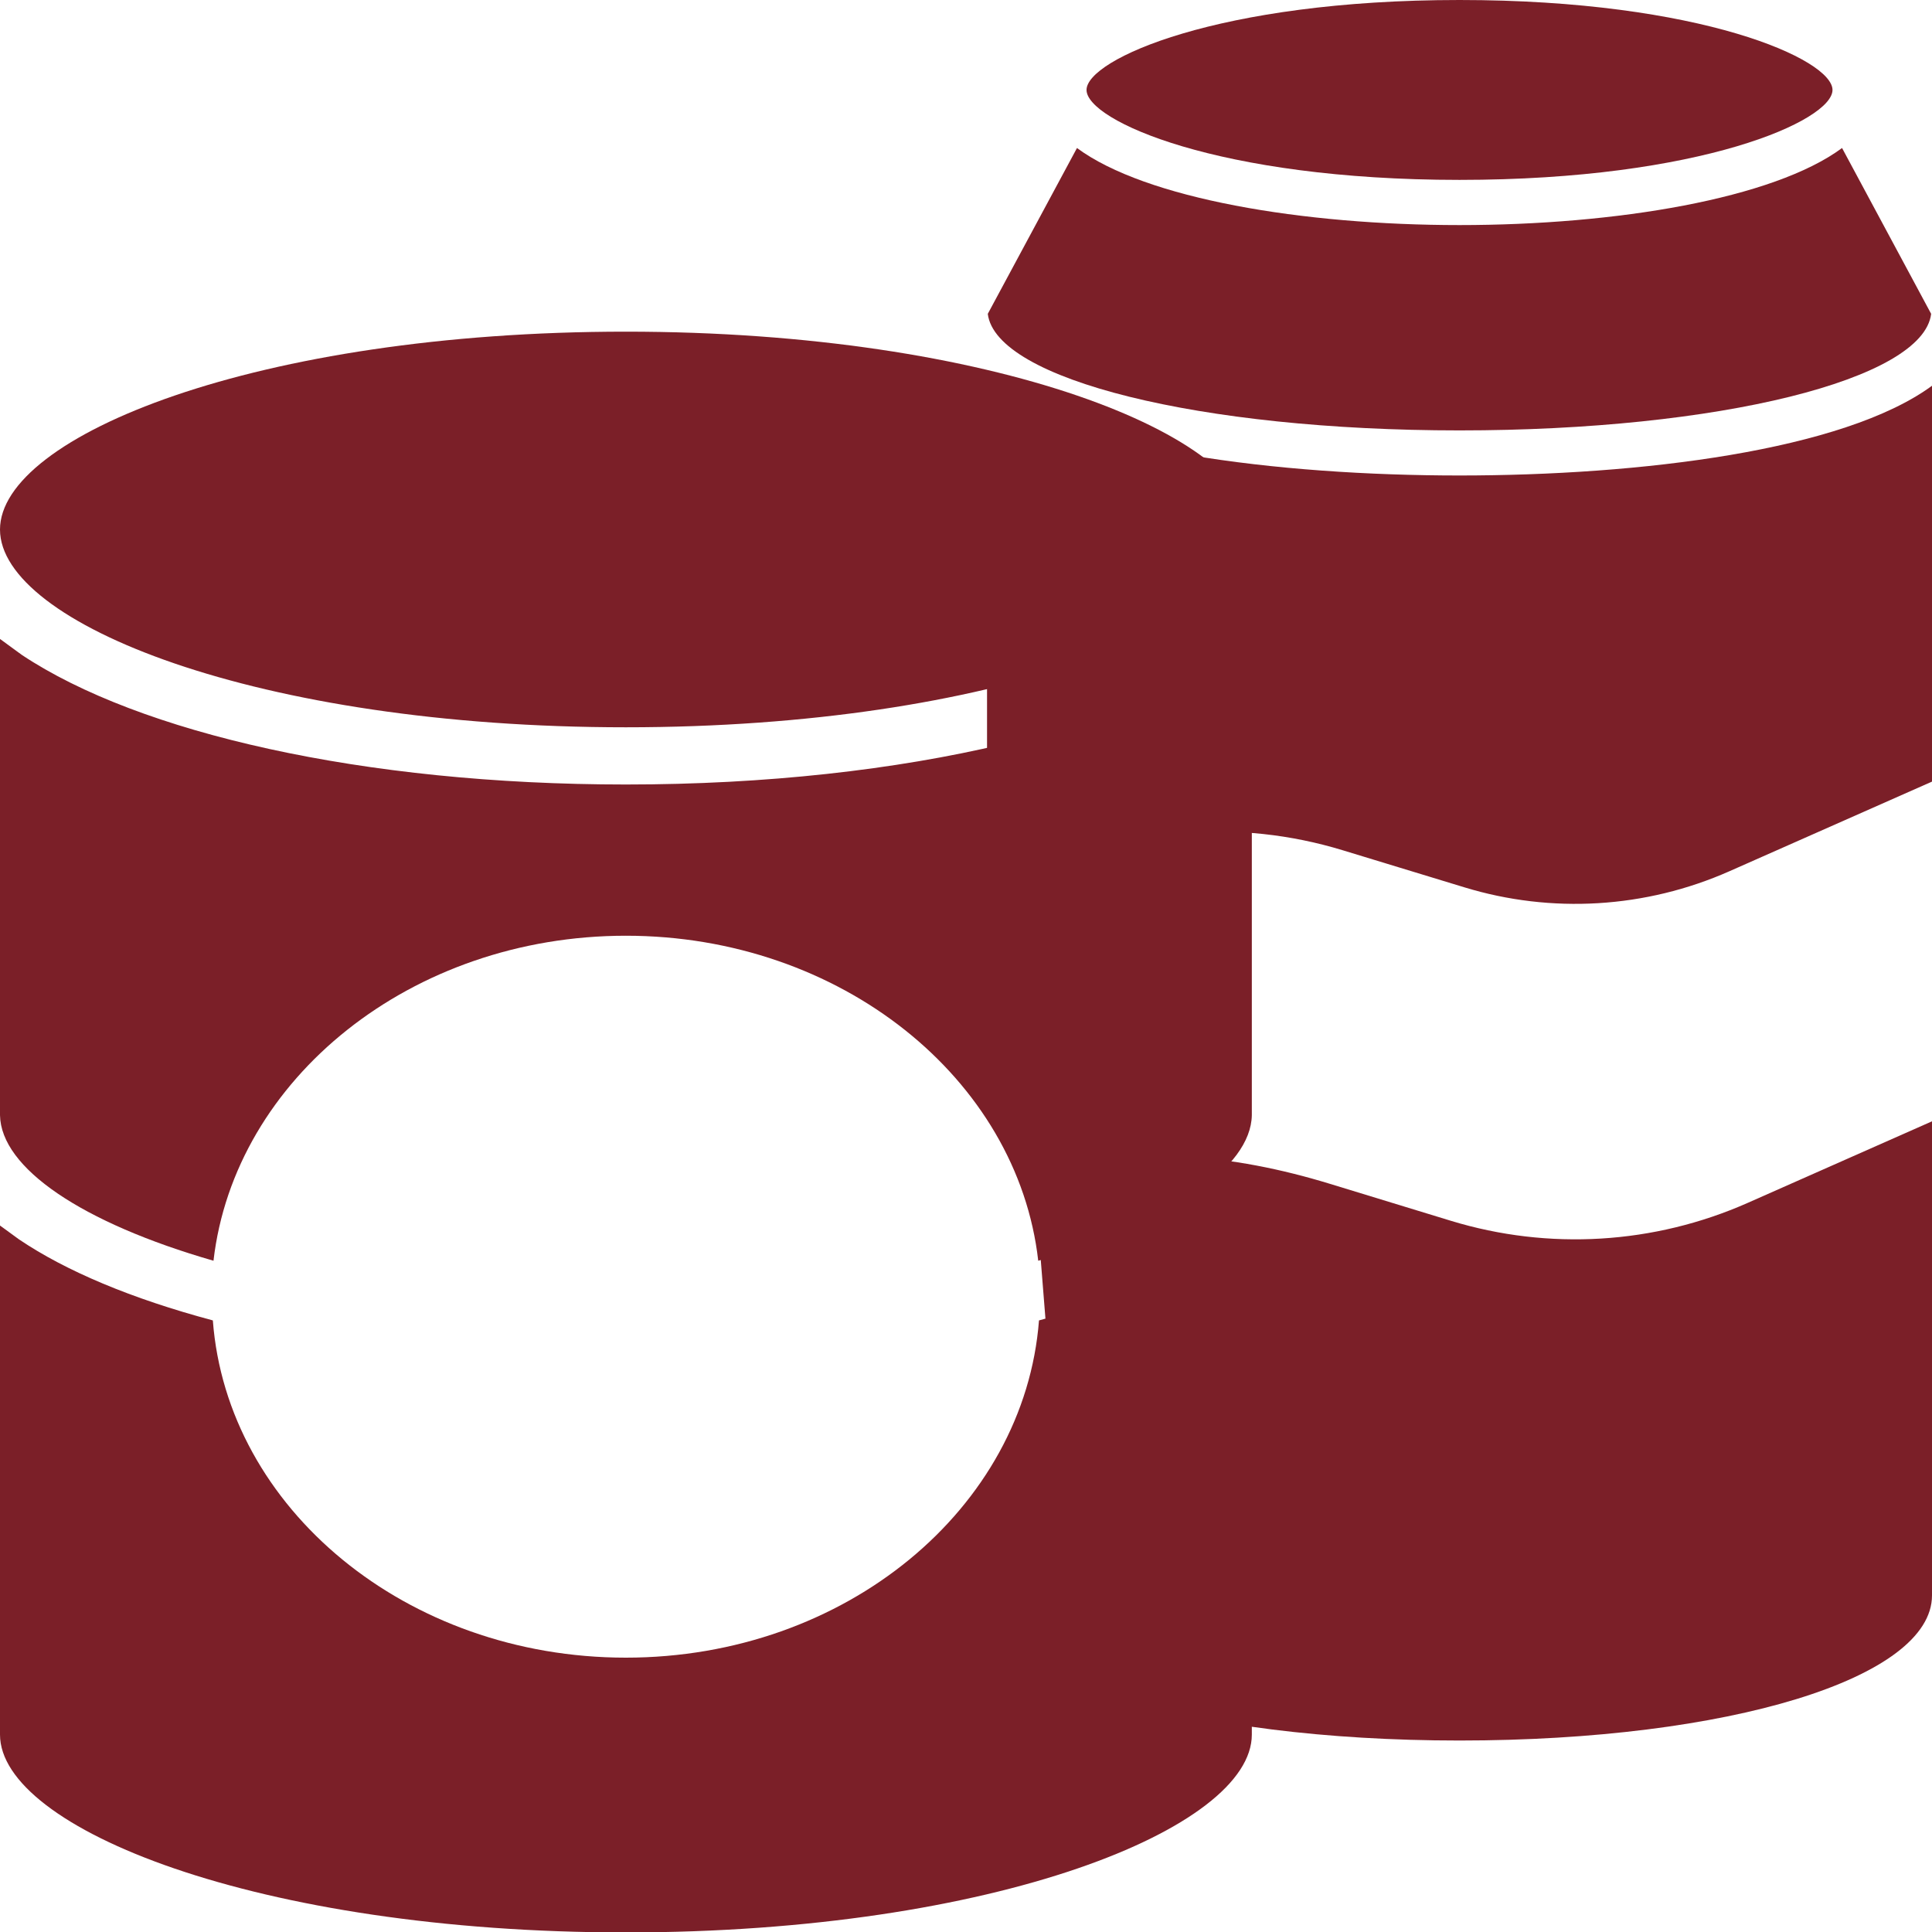<svg width="18" height="18" viewBox="0 0 18 18" fill="none" xmlns="http://www.w3.org/2000/svg">
<g clip-path="url(#clip0_1564_14184)">
<path d="M13.598 4.01C16.017 4.01 17.918 3.536 17.992 2.924L17.162 1.379C16.523 1.852 15.054 2.097 13.598 2.097C12.142 2.097 10.673 1.852 10.034 1.379L9.203 2.924C9.277 3.535 11.178 4.01 13.598 4.01H13.598Z" fill="#7B1F28"/>
<path d="M13.598 4.43C11.916 4.43 10.02 4.199 9.196 3.594V8.358L9.581 8.166C10.495 7.711 11.535 7.624 12.511 7.922L13.64 8.266C14.456 8.516 15.334 8.462 16.113 8.117L18 7.282V3.594C17.176 4.199 15.28 4.43 13.598 4.43Z" fill="#7B1F28"/>
<path d="M13.518 11.374L12.389 11.029C11.516 10.762 10.458 10.622 9.64 11.029L9.768 12.635V13.414L9.196 14.864C9.196 15.635 11.088 16.216 13.598 16.216C16.108 16.216 18 15.635 18 14.864V10.447L16.283 11.207C15.411 11.593 14.429 11.652 13.518 11.374Z" fill="#7B1F28"/>
<path d="M13.598 1.676C15.847 1.676 17.073 1.123 17.073 0.838C17.073 0.554 15.847 0 13.598 0C11.35 0 10.123 0.554 10.123 0.838C10.123 1.123 11.35 1.676 13.598 1.676Z" fill="#7B1F28"/>
</g>
<path d="M11.663 16.161C11.663 17.032 9.269 18.004 5.831 18.004C2.396 18.004 0 17.032 0 16.161V11.418L0.177 11.547C0.614 11.842 1.224 12.099 1.983 12.302C2.115 14.054 3.787 15.444 5.831 15.444C7.876 15.444 9.545 14.054 9.68 12.302C10.547 12.07 11.22 11.767 11.663 11.418V16.161ZM11.663 10.39C11.654 10.882 10.902 11.392 9.673 11.746C9.48 10.047 7.83 8.718 5.831 8.718C3.832 8.718 2.185 10.05 1.989 11.746C0.761 11.392 0.009 10.882 0 10.39V5.953L0.204 6.102C1.294 6.827 3.378 7.309 5.831 7.309C8.447 7.309 10.642 6.76 11.663 5.953V10.39ZM5.831 3.09C9.266 3.09 11.663 4.063 11.663 4.934C11.662 5.804 9.269 6.776 5.831 6.776C2.393 6.776 0.001 5.804 0 4.934C0 4.063 2.396 3.09 5.831 3.09Z" fill="#7B1F28"/>
<defs>
<clipPath id="clip0_1564_14184">
<rect width="8.803" height="16.216" fill="white" transform="translate(9.196)"/>
</clipPath>
</defs>
</svg>
